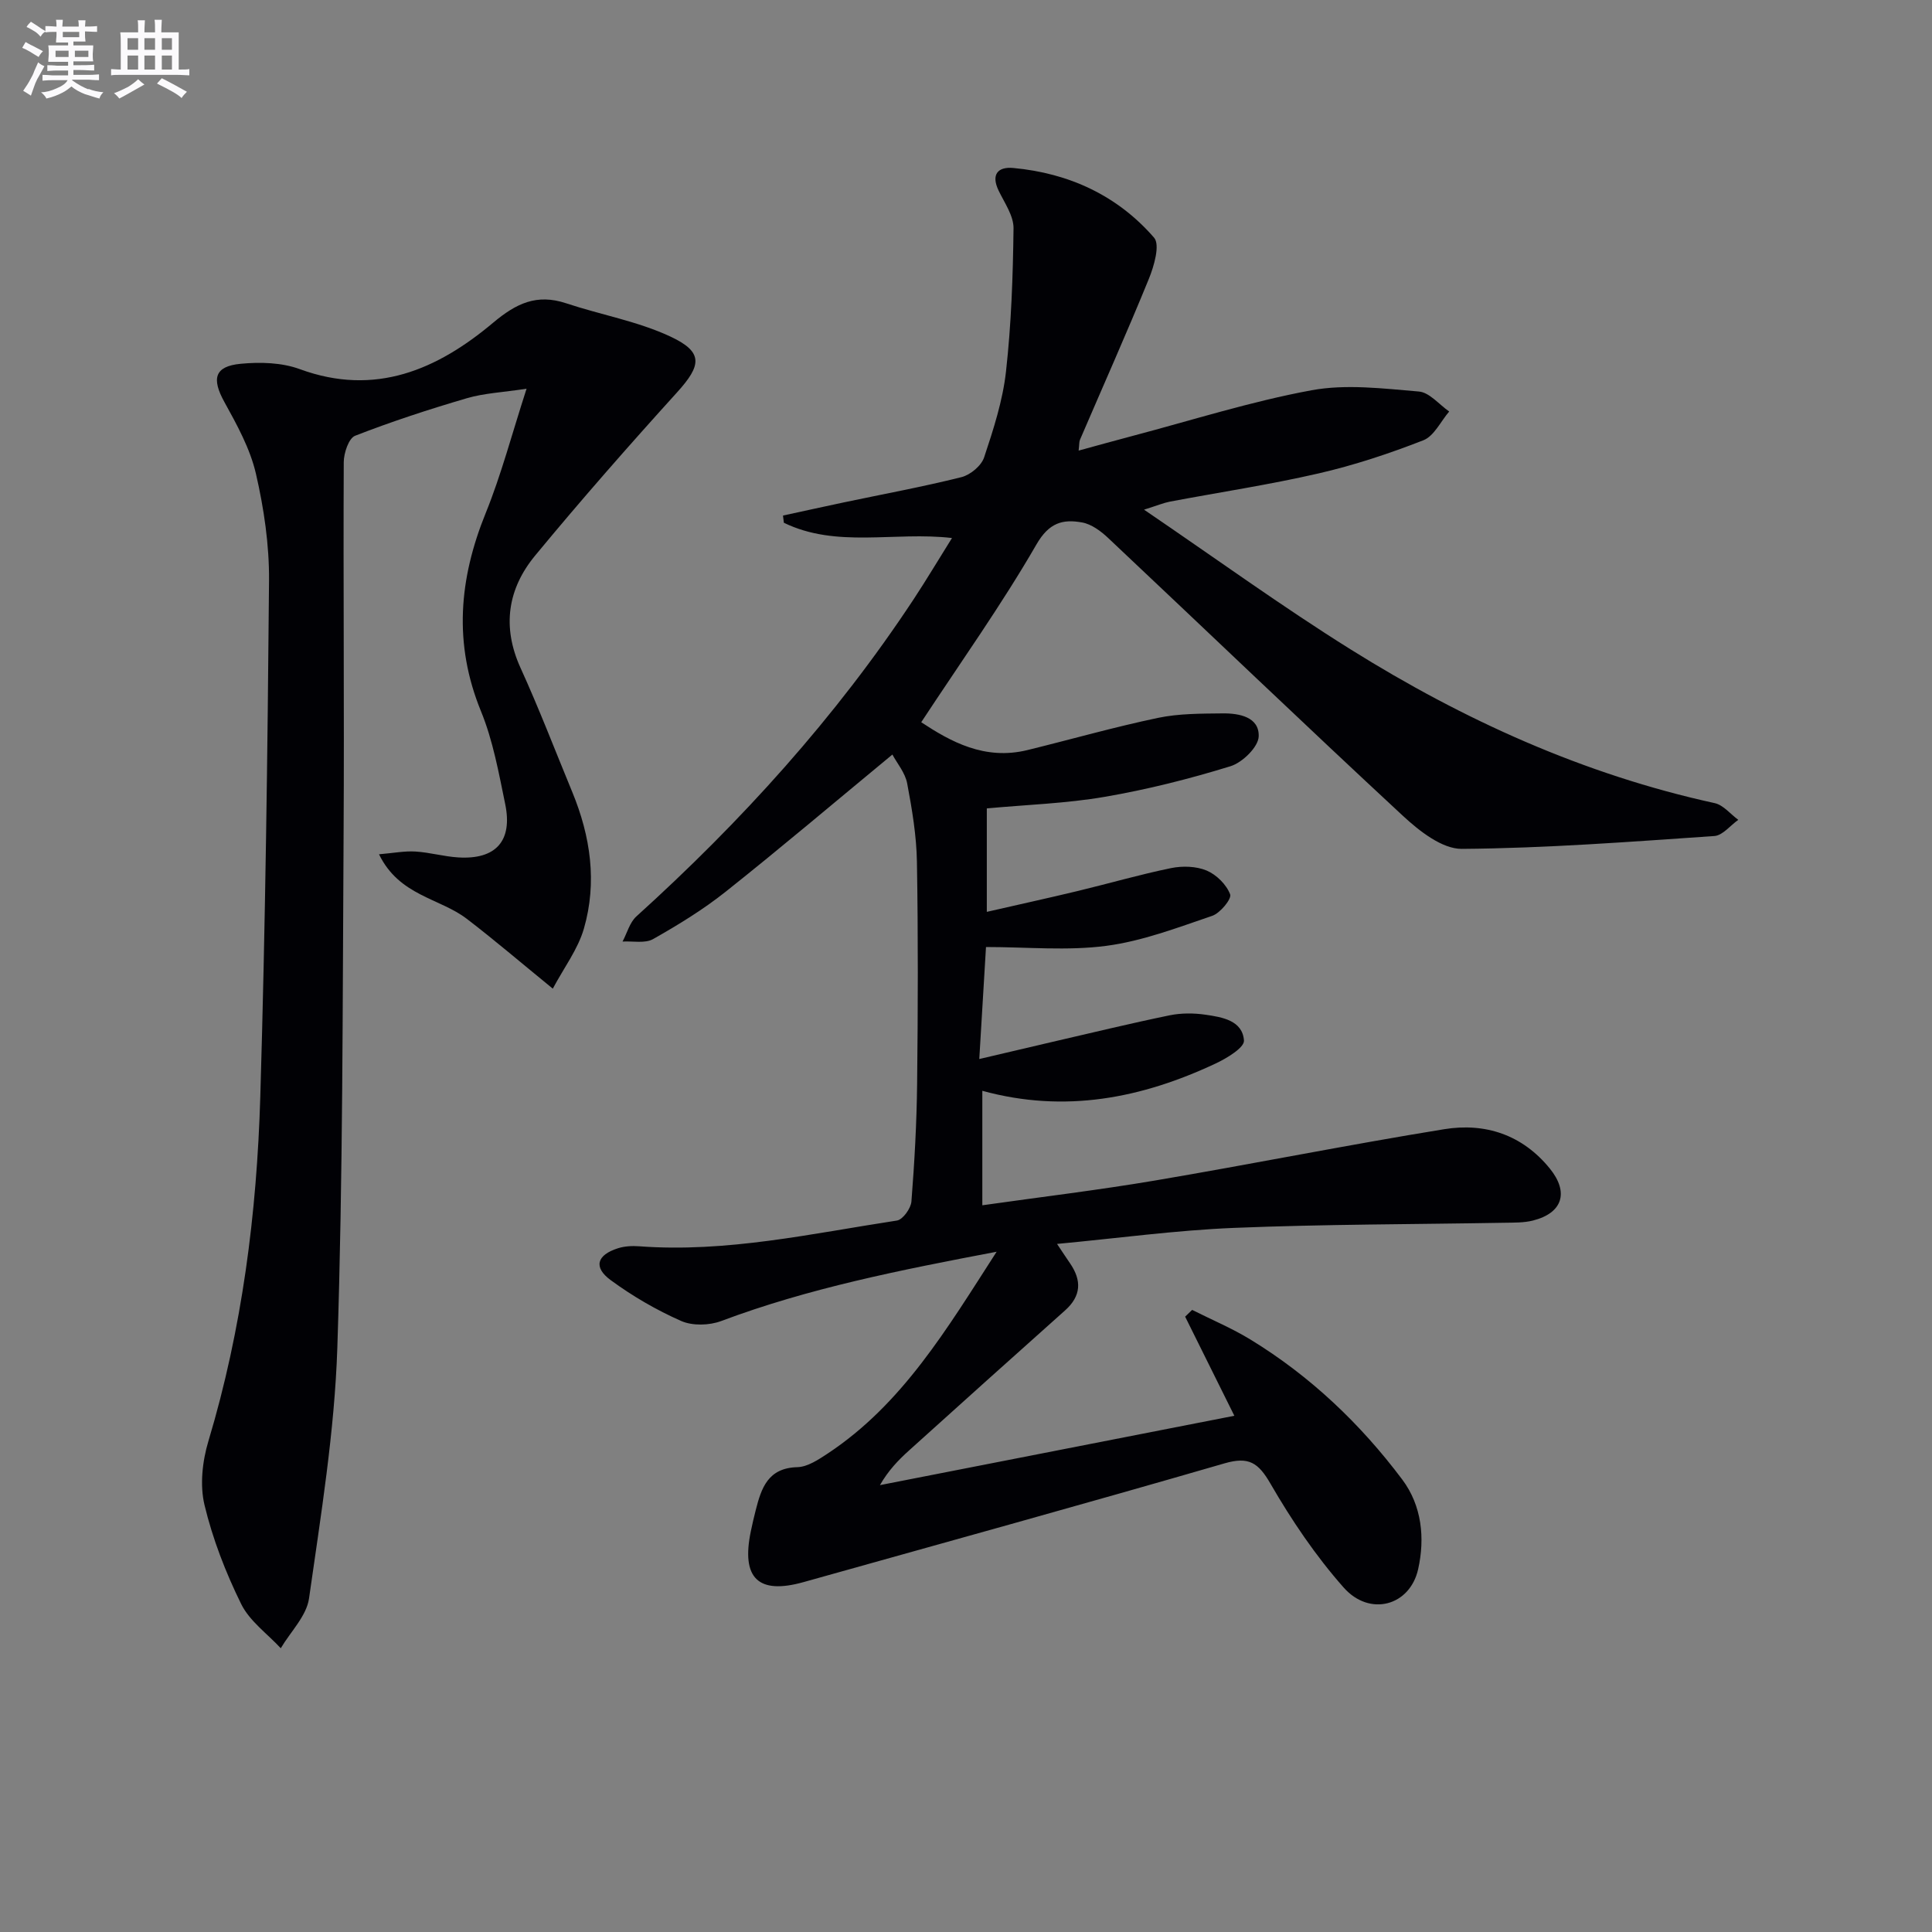 <svg enable-background="new 0 0 400 400" viewBox="0 0 400 400" xmlns="http://www.w3.org/2000/svg"><rect x="0" y="0" width="400" height="400" fill="#808080" stroke="none"/><path d="m206.34 259.16c-20.11 3.82-38.92 7.55-57.01 14.34-2.47.93-5.96 1.03-8.31-.01-5.12-2.26-10.07-5.14-14.58-8.45-3.64-2.67-2.88-5.21 1.5-6.6 1.38-.44 2.95-.52 4.41-.41 18.09 1.35 35.67-2.63 53.35-5.33 1.22-.19 2.89-2.51 3-3.95.64-8.12 1.09-16.27 1.18-24.41.17-15.3.22-30.6-.04-45.89-.09-5.44-1.01-10.9-2.02-16.26-.41-2.19-2.08-4.14-3.06-5.97-11.95 9.87-23.09 19.32-34.52 28.4-4.67 3.71-9.83 6.87-15.03 9.81-1.67.94-4.19.38-6.32.51.94-1.76 1.48-3.95 2.86-5.2 21.71-19.64 41.24-41.16 57.39-65.64 2.64-4.01 5.1-8.14 7.96-12.71-11.93-1.38-23.88 2.16-34.81-3.16-.06-.5-.12-.99-.18-1.49 4.21-.91 8.41-1.84 12.62-2.73 8.11-1.71 16.28-3.21 24.32-5.22 1.84-.46 4.12-2.35 4.7-4.09 1.93-5.8 3.86-11.75 4.53-17.78 1.1-9.83 1.44-19.76 1.56-29.65.03-2.58-1.85-5.25-3.07-7.77-1.65-3.4-.16-5.02 3.03-4.72 11.52 1.07 21.56 5.69 29.14 14.43 1.27 1.47 0 5.87-1.08 8.52-4.56 11.18-9.49 22.21-14.26 33.31-.18.42-.13.94-.28 2.25 3.94-1.07 7.52-2.08 11.1-3.02 12.36-3.26 24.59-7.16 37.12-9.47 7.16-1.32 14.84-.36 22.22.26 2.19.18 4.19 2.69 6.28 4.14-1.76 2.05-3.13 5.08-5.34 5.95-7.06 2.76-14.33 5.17-21.72 6.87-10.17 2.34-20.52 3.9-30.78 5.84-1.25.24-2.45.75-5.34 1.66 14.98 10.19 28.56 20.05 42.77 28.93 23.38 14.61 48.26 25.9 75.38 31.83 1.79.39 3.26 2.27 4.88 3.46-1.65 1.16-3.24 3.24-4.96 3.35-17.41 1.19-34.84 2.53-52.27 2.66-4.08.03-8.8-3.69-12.18-6.82-20.5-19.01-40.67-38.36-61.02-57.52-1.51-1.43-3.47-2.89-5.42-3.24-3.99-.72-6.84.01-9.46 4.56-7.2 12.47-15.6 24.25-23.85 36.8 6.03 3.97 13.1 7.95 22.01 5.76 9.01-2.21 17.94-4.76 27-6.66 4.34-.91 8.92-.88 13.4-.93 3.44-.04 7.6.75 7.46 4.77-.08 2.2-3.38 5.41-5.84 6.17-8.53 2.63-17.26 4.83-26.06 6.34-7.92 1.36-16.02 1.62-24.39 2.39v21.42c6.54-1.5 12.72-2.85 18.87-4.33 6.44-1.55 12.8-3.4 19.28-4.73 2.36-.48 5.2-.4 7.37.51 2.03.86 4.1 2.91 4.86 4.93.35.94-2.07 3.89-3.73 4.45-7.2 2.45-14.47 5.23-21.93 6.21-8.07 1.06-16.39.24-24.89.24-.43 7.21-.89 14.79-1.39 23.19 5.61-1.32 10.39-2.45 15.18-3.56 8.07-1.86 16.12-3.82 24.23-5.49 2.4-.49 5.02-.48 7.46-.12 3.45.5 7.64 1.2 7.93 5.34.1 1.46-3.54 3.67-5.85 4.75-15.29 7.18-31.16 10.36-48.32 5.66v23.7c11.98-1.7 23.96-3.13 35.83-5.14 19.96-3.38 39.81-7.37 59.79-10.61 8.49-1.38 16.18 1.13 21.88 8.15 3.98 4.91 2.66 9.2-3.5 10.76-1.9.48-3.96.42-5.95.46-18.64.33-37.29.3-55.91 1.06-12.05.49-24.05 2.14-36.67 3.32 1.25 1.87 1.96 2.96 2.7 4.03 2.42 3.53 2.32 6.73-1.02 9.72-10.81 9.64-21.58 19.32-32.33 29.02-2.2 1.98-4.26 4.11-6.02 7.17 24.24-4.74 48.48-9.49 73.38-14.36-3.57-7.19-6.88-13.86-10.19-20.52.48-.47.97-.93 1.45-1.4 4.05 2.04 8.26 3.8 12.11 6.16 12.36 7.56 22.73 17.42 31.39 28.96 4.06 5.41 4.73 12.14 3.29 18.57-1.71 7.61-10.04 9.88-15.42 3.79-5.78-6.53-10.77-13.92-15.14-21.48-2.52-4.36-4.48-5.69-9.52-4.23-28.99 8.41-58.1 16.44-87.17 24.59-9.38 2.63-12.93-.8-10.91-10.52.3-1.46.64-2.91 1.01-4.36 1.17-4.6 2.53-8.76 8.63-8.92 2.13-.06 4.37-1.57 6.29-2.83 15.45-10.24 24.61-25.7 34.96-41.77z" fill="#010105"/><path d="m109.02 80.48c-4.98.76-8.8.92-12.37 1.97-7.81 2.29-15.56 4.82-23.13 7.77-1.32.52-2.34 3.57-2.35 5.46-.12 25.49.12 50.99-.03 76.48-.22 35.63-.13 71.29-1.3 106.89-.57 17.35-3.41 34.66-5.86 51.89-.52 3.64-3.83 6.89-5.85 10.31-2.8-3.02-6.46-5.62-8.2-9.16-3.21-6.52-5.9-13.45-7.59-20.5-.99-4.13-.44-9.07.81-13.23 6.99-23.27 10.02-47.14 10.74-71.26 1.06-35.6 1.51-71.23 1.81-106.85.06-7.41-1.05-14.97-2.72-22.2-1.2-5.18-3.92-10.1-6.53-14.83-2.65-4.8-2.07-7.38 3.36-7.9 4.04-.39 8.53-.27 12.27 1.11 15.62 5.73 28.48.07 40-9.6 4.82-4.05 9.07-6.05 15.13-4.04 7.18 2.39 14.82 3.72 21.61 6.9 6.85 3.21 6.43 5.94 1.38 11.52-10.03 11.07-19.9 22.3-29.41 33.82-5.67 6.87-6.9 14.72-3.02 23.25 3.85 8.45 7.17 17.13 10.72 25.72 3.78 9.17 5.17 18.68 2.4 28.26-1.24 4.28-4.12 8.08-6.44 12.43-6.55-5.34-12.06-10.06-17.81-14.46-5.61-4.3-13.98-4.74-18.17-13.36 3.05-.26 5.32-.71 7.54-.57 2.97.18 5.9 1.04 8.87 1.22 7.77.48 11.29-3.4 9.72-11.03-1.34-6.49-2.53-13.16-5.02-19.24-5.72-13.98-4.56-27.38.99-41.05 3.21-7.92 5.39-16.27 8.45-25.72z" fill="#010105"/><g fill="#fbfafc"><path d="m6.8 9.5c.6.3 1.3.7 2.1 1.1-.4.4-.7.8-.9 1.2-.7-.4-1.3-.8-1.8-1.1s-1.1-.6-1.6-.8c.2-.4.5-.8.7-1.2.4.2.8.5 1.5.8zm.9 6.9c-.3.6-.5 1.1-.7 1.7s-.4 1.1-.6 1.7c-.6-.4-1.1-.7-1.6-1 .7-1 1.2-1.8 1.5-2.4.3-.5.6-1.1.8-1.7.3-.6.5-1.2.8-1.8.3.3.8.6 1.3.8-.7 1.3-1.2 2.2-1.5 2.7zm.1-11c.4.3 1 .7 1.7 1.1-.5.2-.8.6-1.1 1.1-.5-.6-1-1-1.4-1.2s-.9-.6-1.5-.8c.2-.4.5-.7.9-1.1.5.3.9.6 1.4.9zm10.5 13c1 .4 2 .6 3.1.7-.4.4-.7.8-.8 1.3-.9-.2-1.9-.6-3-.9-1-.4-2-.9-2.8-1.6-.5.4-1.1.9-1.9 1.3s-1.9.9-3.3 1.2c-.1-.3-.5-.8-1.1-1.3 1 0 2.1-.3 3.2-.8 1.2-.5 1.9-1 2.3-1.7h-3.2c-.4 0-1 0-2 .1v-1.2c1 0 1.7.1 2 .1h3.3v-1h-2.3c-.2 0-.9 0-2 .1v-1.2c1.2 0 1.9.1 2 .1h2.3v-.8h-4.1c0-.7.1-1.2.1-1.6 0-.5 0-1.1-.1-1.8h4.1v-.6h-2.5c0-.6.1-1.1.1-1.6v-.6h-.5c-.4 0-1 0-1.8.1v-1.3c1.2 0 1.9.1 2.1.1h.2c0-.3 0-.8-.1-1.4h1.4c0 .6-.1 1-.1 1.4h3.4c0-.4 0-.8-.1-1.3h1.5c0 .4-.1.9-.1 1.3.7 0 1.5 0 2.5-.1v1.2c-1 0-1.8-.1-2.5-.1v.6c0 .3 0 .8.1 1.5h-2.5v.8h4.1c0 .7-.1 1.3-.1 1.8s0 1 .1 1.5h-4.1v.8h1.4c.8 0 1.8 0 2.9-.1v1.2c-1 0-1.9-.1-2.8-.1h-1.5v1h3.2c.3 0 1 0 2.1-.1v1.2c-1.1 0-1.8-.1-2.1-.1h-3.4l-.1.1c1.4 1 2.4 1.5 3.4 1.9zm-4.1-6.6v-1.3h-2.7v1.3zm2.2-4.1v-1.1h-3.4v1.1zm1.9 4.1v-1.3h-2.8v1.3z"/><path d="m37 6.7v2.3 5.4c1 0 1.8 0 2.2-.1v1.3c-.6 0-1.5-.1-2.5-.1h-11.9c-.7 0-1.3 0-1.8.1v-1.3c.5 0 1.1.1 2 .1v-5.2c0-1 0-1.8-.1-2.5h3.7c0-1.3 0-2.1-.1-2.5h1.5c0 .4-.1 1.3-.1 2.5h2.2c0-1.2 0-2.1-.1-2.6h1.5c0 .4-.1 1.3-.1 2.6zm-12.3 13.7c-.3-.4-.7-.8-1.1-1.1 1.1-.4 2.1-.9 2.9-1.3.8-.5 1.5-1 2.1-1.6.4.4.9.8 1.3 1.1-2.5 1.4-4.2 2.4-5.2 2.9zm3.9-10.1v-2.4h-2.2v2.4zm0 4.1v-2.9h-2.2v2.9zm3.5-4.1v-2.4h-2.2v2.4zm0 4.1v-2.9h-2.2v2.9zm.4 2.9 1-1.1c.6.3 1.4.7 2.5 1.3s2 1.1 2.7 1.5c-.4.4-.8.8-1.1 1.3-.8-.8-2.5-1.7-5.1-3zm3.1-7v-2.4h-2.1v2.4zm0 4.1v-2.9h-2.1v2.9z"/></g></svg>